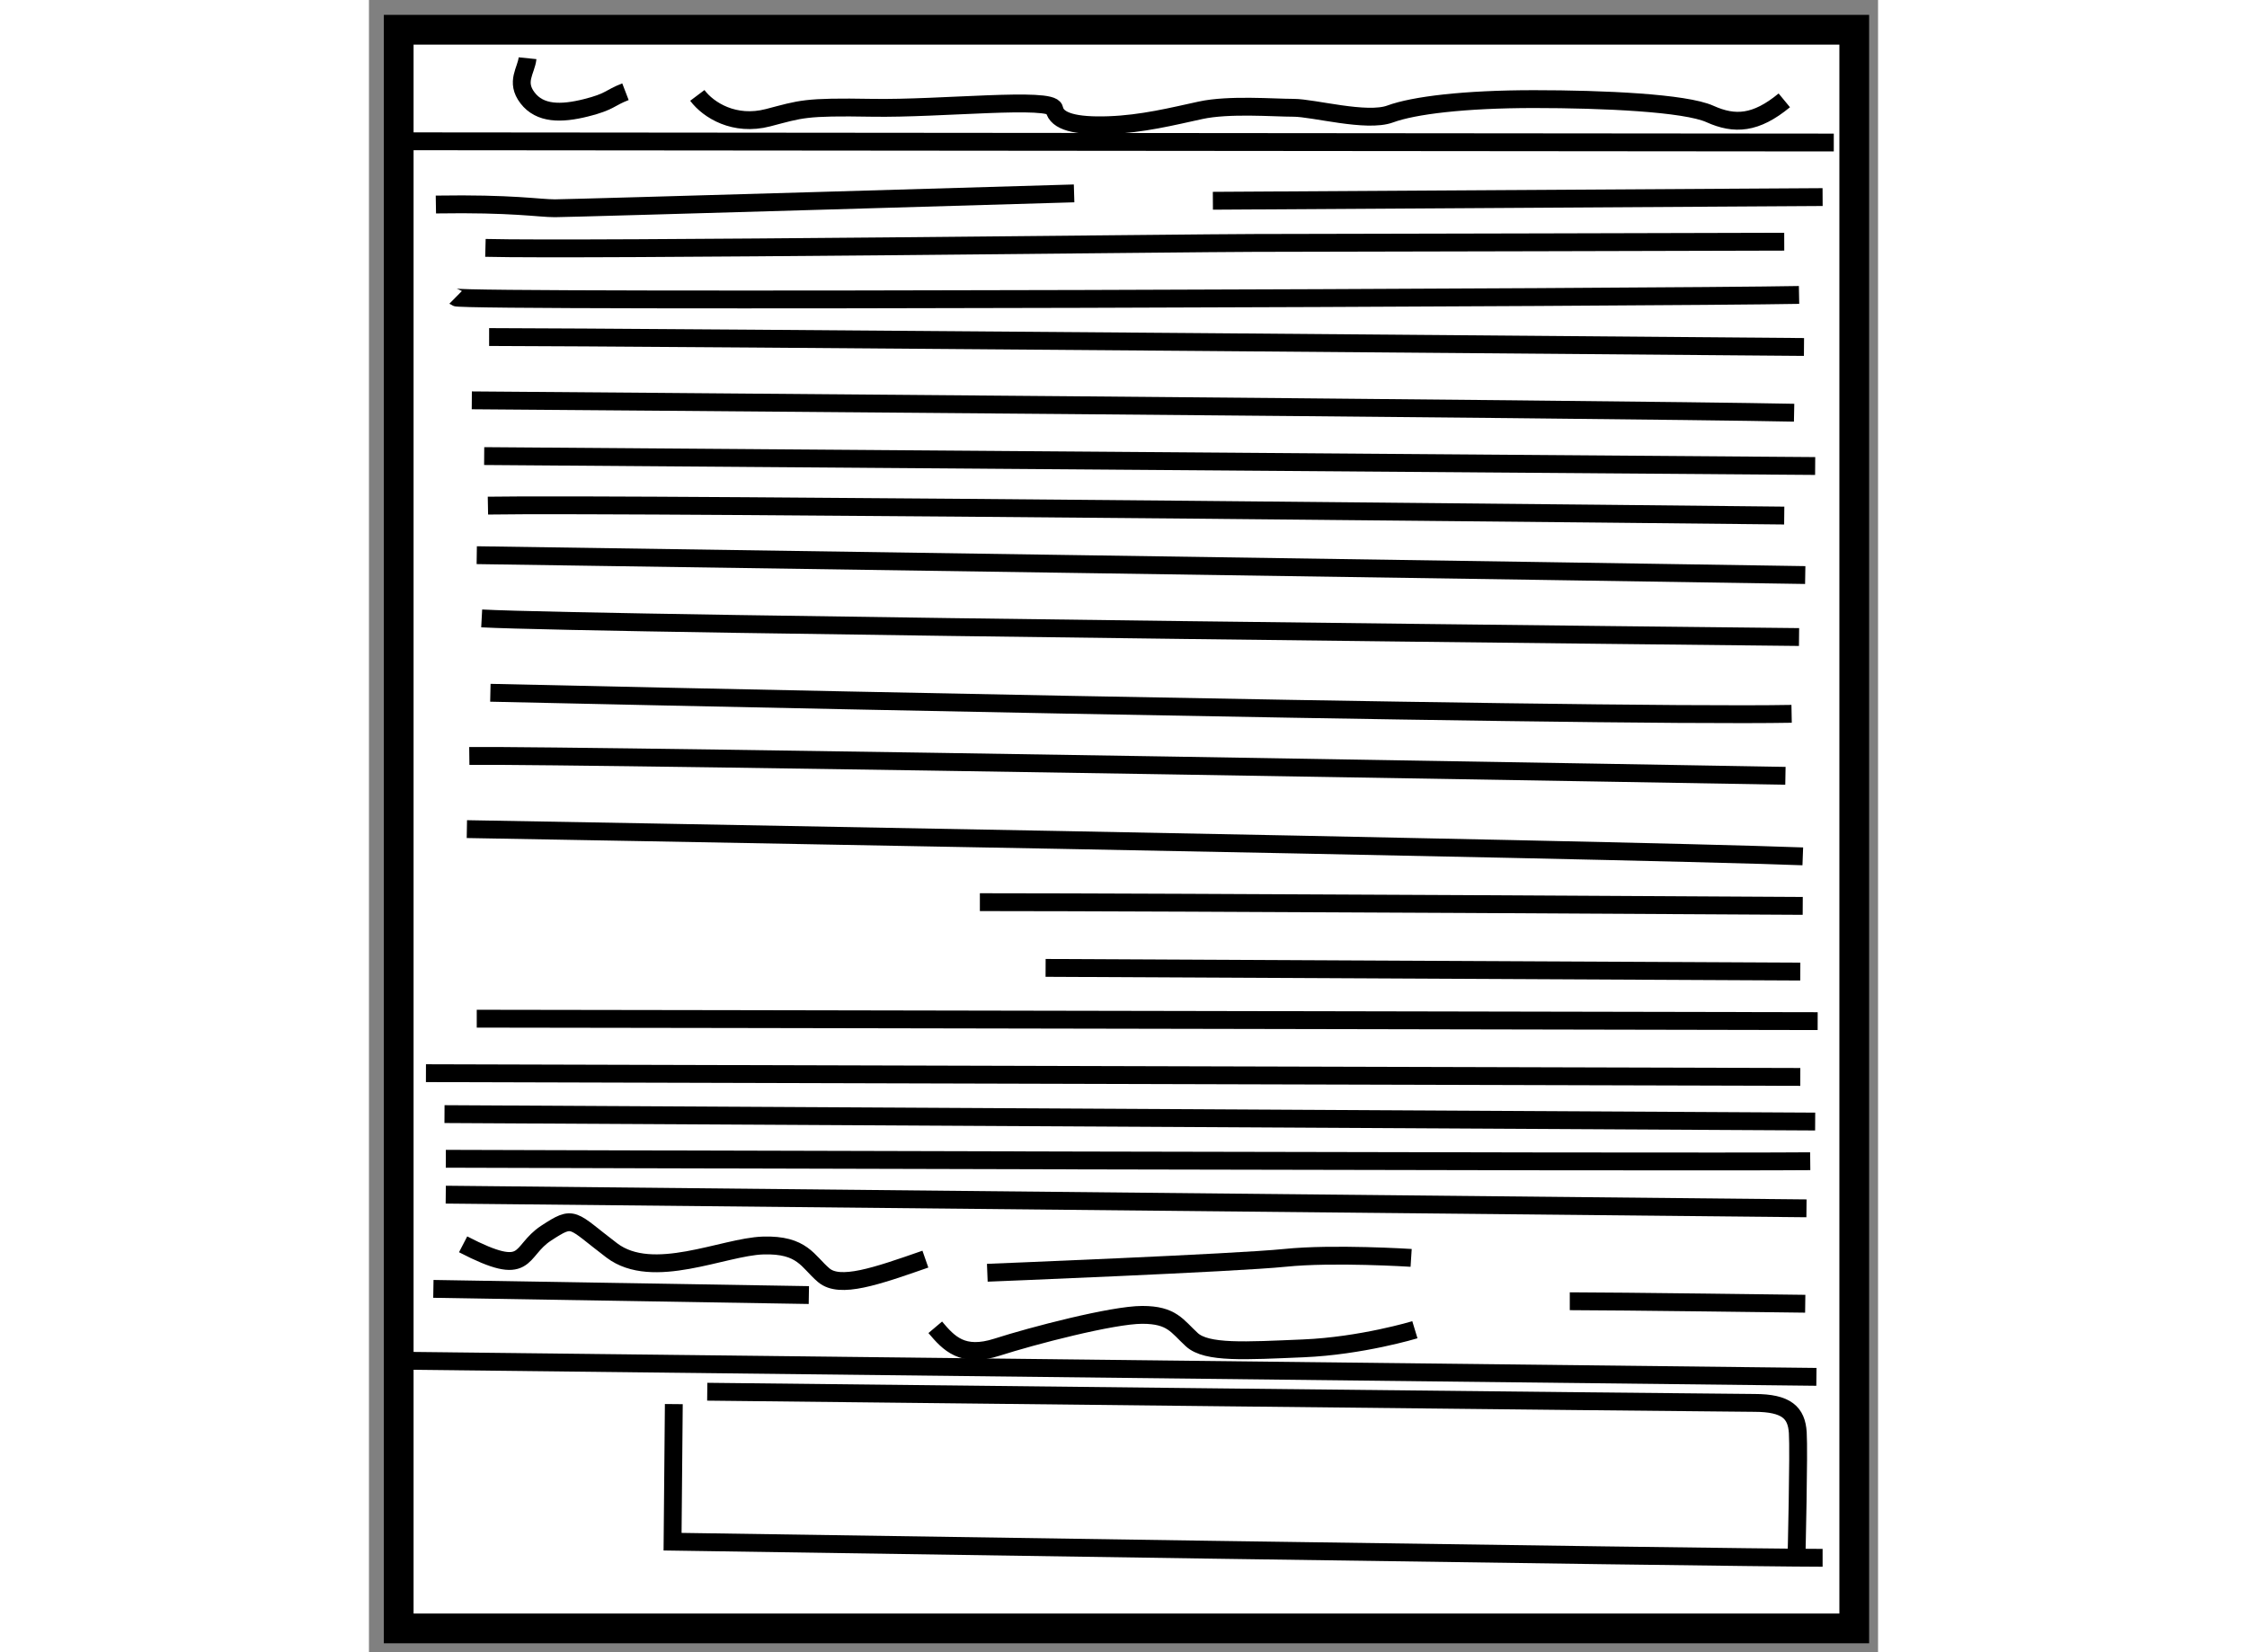 <?xml version="1.0" encoding="utf-8"?>
<!-- Generator: Adobe Illustrator 15.1.0, SVG Export Plug-In . SVG Version: 6.00 Build 0)  -->
<!DOCTYPE svg PUBLIC "-//W3C//DTD SVG 1.1//EN" "http://www.w3.org/Graphics/SVG/1.1/DTD/svg11.dtd">
<svg version="1.1" xmlns="http://www.w3.org/2000/svg" xmlns:xlink="http://www.w3.org/1999/xlink" x="0px" y="0px" width="244.8px"
	 height="180px" viewBox="70.938 85.875 25.369 27.775" enable-background="new 0 0 244.8 180" xml:space="preserve">
	
<rect x="70.938" y="85.875" width="25.369" height="27.775" fill="#808080" stroke="none"/>
	
<g><rect x="71.438" y="86.375" fill="#FFFFFF" stroke="#000000" stroke-width="0.5" width="24.469" height="26.875"></rect><path fill="none" stroke="#000000" stroke-width="0.3" d="M73.604,86.854c-0.021,0.208-0.208,0.396,0,0.667
			s0.563,0.271,0.979,0.167s0.396-0.167,0.667-0.271"></path><path fill="none" stroke="#000000" stroke-width="0.3" d="M76.458,87.479c0.188,0.25,0.625,0.521,1.188,0.375
			s0.604-0.187,1.75-0.167s3.021-0.188,3.063,0.021s0.354,0.291,0.917,0.271s1.063-0.146,1.542-0.25s1.229-0.042,1.563-0.042
			s1.229,0.25,1.625,0.104s1.25-0.25,2.417-0.25s2.542,0.063,2.958,0.25s0.771,0.166,1.25-0.229"></path><path fill="none" stroke="#000000" stroke-width="0.3" d="M95.563,88.271c-1.625,0-24.125-0.021-24.125-0.021"></path><path fill="none" stroke="#000000" stroke-width="0.3" d="M72.063,89.313c1.292-0.021,1.729,0.063,2,0.063s8.729-0.25,8.729-0.25"></path><path fill="none" stroke="#000000" stroke-width="0.3" d="M72.896,90.042c1.625,0.042,11.958-0.083,12.917-0.083
			s8.917-0.021,8.917-0.021"></path><path fill="none" stroke="#000000" stroke-width="0.3" d="M94.979,90.833c-2.125,0.042-22.501,0.123-22.584,0.041"></path><path fill="none" stroke="#000000" stroke-width="0.3" d="M72.958,91.541c2.333,0.001,22.104,0.167,22.104,0.167"></path><path fill="none" stroke="#000000" stroke-width="0.3" d="M94.896,92.813c-3.104-0.063-22.229-0.208-22.229-0.208"></path><path fill="none" stroke="#000000" stroke-width="0.3" d="M95.25,93.709c-2.958-0.021-22.375-0.167-22.375-0.167"></path><path fill="none" stroke="#000000" stroke-width="0.3" d="M72.938,94.375c2.208-0.041,21.792,0.167,21.792,0.167"></path><path fill="none" stroke="#000000" stroke-width="0.3" d="M95.083,95.542c-2.5-0.042-22.333-0.334-22.333-0.334"></path><path fill="none" stroke="#000000" stroke-width="0.3" d="M72.833,96.271c1.938,0.104,22.146,0.313,22.146,0.313"></path><path fill="none" stroke="#000000" stroke-width="0.3" d="M94.854,97.875c-3.375,0.063-21.875-0.354-21.875-0.354"></path><path fill="none" stroke="#000000" stroke-width="0.3" d="M72.625,98.583c1.729-0.021,22.125,0.334,22.125,0.334"></path><path fill="none" stroke="#000000" stroke-width="0.3" d="M95.042,100.271c-3.333-0.125-22.458-0.458-22.458-0.458"></path><path fill="none" stroke="#000000" stroke-width="0.3" d="M81.208,101.041c3.146,0,13.833,0.063,13.833,0.063"></path><line fill="none" stroke="#000000" stroke-width="0.3" x1="95" y1="102.208" x2="82.313" y2="102.146"></line><path fill="none" stroke="#000000" stroke-width="0.3" d="M72.75,103c1.833,0,22.542,0.041,22.542,0.041"></path><line fill="none" stroke="#000000" stroke-width="0.3" x1="95" y1="103.979" x2="71.896" y2="103.916"></line><line fill="none" stroke="#000000" stroke-width="0.3" x1="72.208" y1="104.604" x2="95.25" y2="104.729"></line><path fill="none" stroke="#000000" stroke-width="0.3" d="M95.167,105.396c-2.042,0.021-22.937-0.041-22.937-0.041"></path><line fill="none" stroke="#000000" stroke-width="0.3" x1="72.229" y1="105.958" x2="95.104" y2="106.188"></line><path fill="none" stroke="#000000" stroke-width="0.3" d="M91.125,107.75c0.771,0,3.958,0.042,3.958,0.042"></path><path fill="none" stroke="#000000" stroke-width="0.3" d="M88.458,107.021c0,0-1.313-0.084-2.125,0s-5,0.25-5,0.25"></path><path fill="none" stroke="#000000" stroke-width="0.3" d="M80.292,107.042c-0.833,0.291-1.437,0.5-1.708,0.271
			s-0.354-0.521-1.021-0.5s-1.854,0.604-2.542,0.083s-0.625-0.604-1.104-0.291s-0.271,0.771-1.396,0.188"></path><line fill="none" stroke="#000000" stroke-width="0.3" x1="72.021" y1="107.542" x2="78.333" y2="107.646"></line><path fill="none" stroke="#000000" stroke-width="0.3" d="M80.458,108.188c0.229,0.271,0.458,0.521,1.042,0.333
			s1.938-0.542,2.438-0.542s0.583,0.188,0.833,0.417s0.896,0.187,1.875,0.146s1.875-0.313,1.875-0.313"></path><line fill="none" stroke="#000000" stroke-width="0.3" x1="71.479" y1="108.75" x2="95.271" y2="109.021"></line><path fill="none" stroke="#000000" stroke-width="0.3" d="M95.375,112.063c-1.583,0-19.333-0.271-19.333-0.271l0.021-2.313"></path><path fill="none" stroke="#000000" stroke-width="0.3" d="M76.625,109.271c0,0,17.062,0.188,17.604,0.188s0.708,0.167,0.729,0.5
			s-0.021,2.063-0.021,2.063"></path><line fill="none" stroke="#000000" stroke-width="0.3" x1="85.125" y1="89.25" x2="95.375" y2="89.188"></line></g>


</svg>